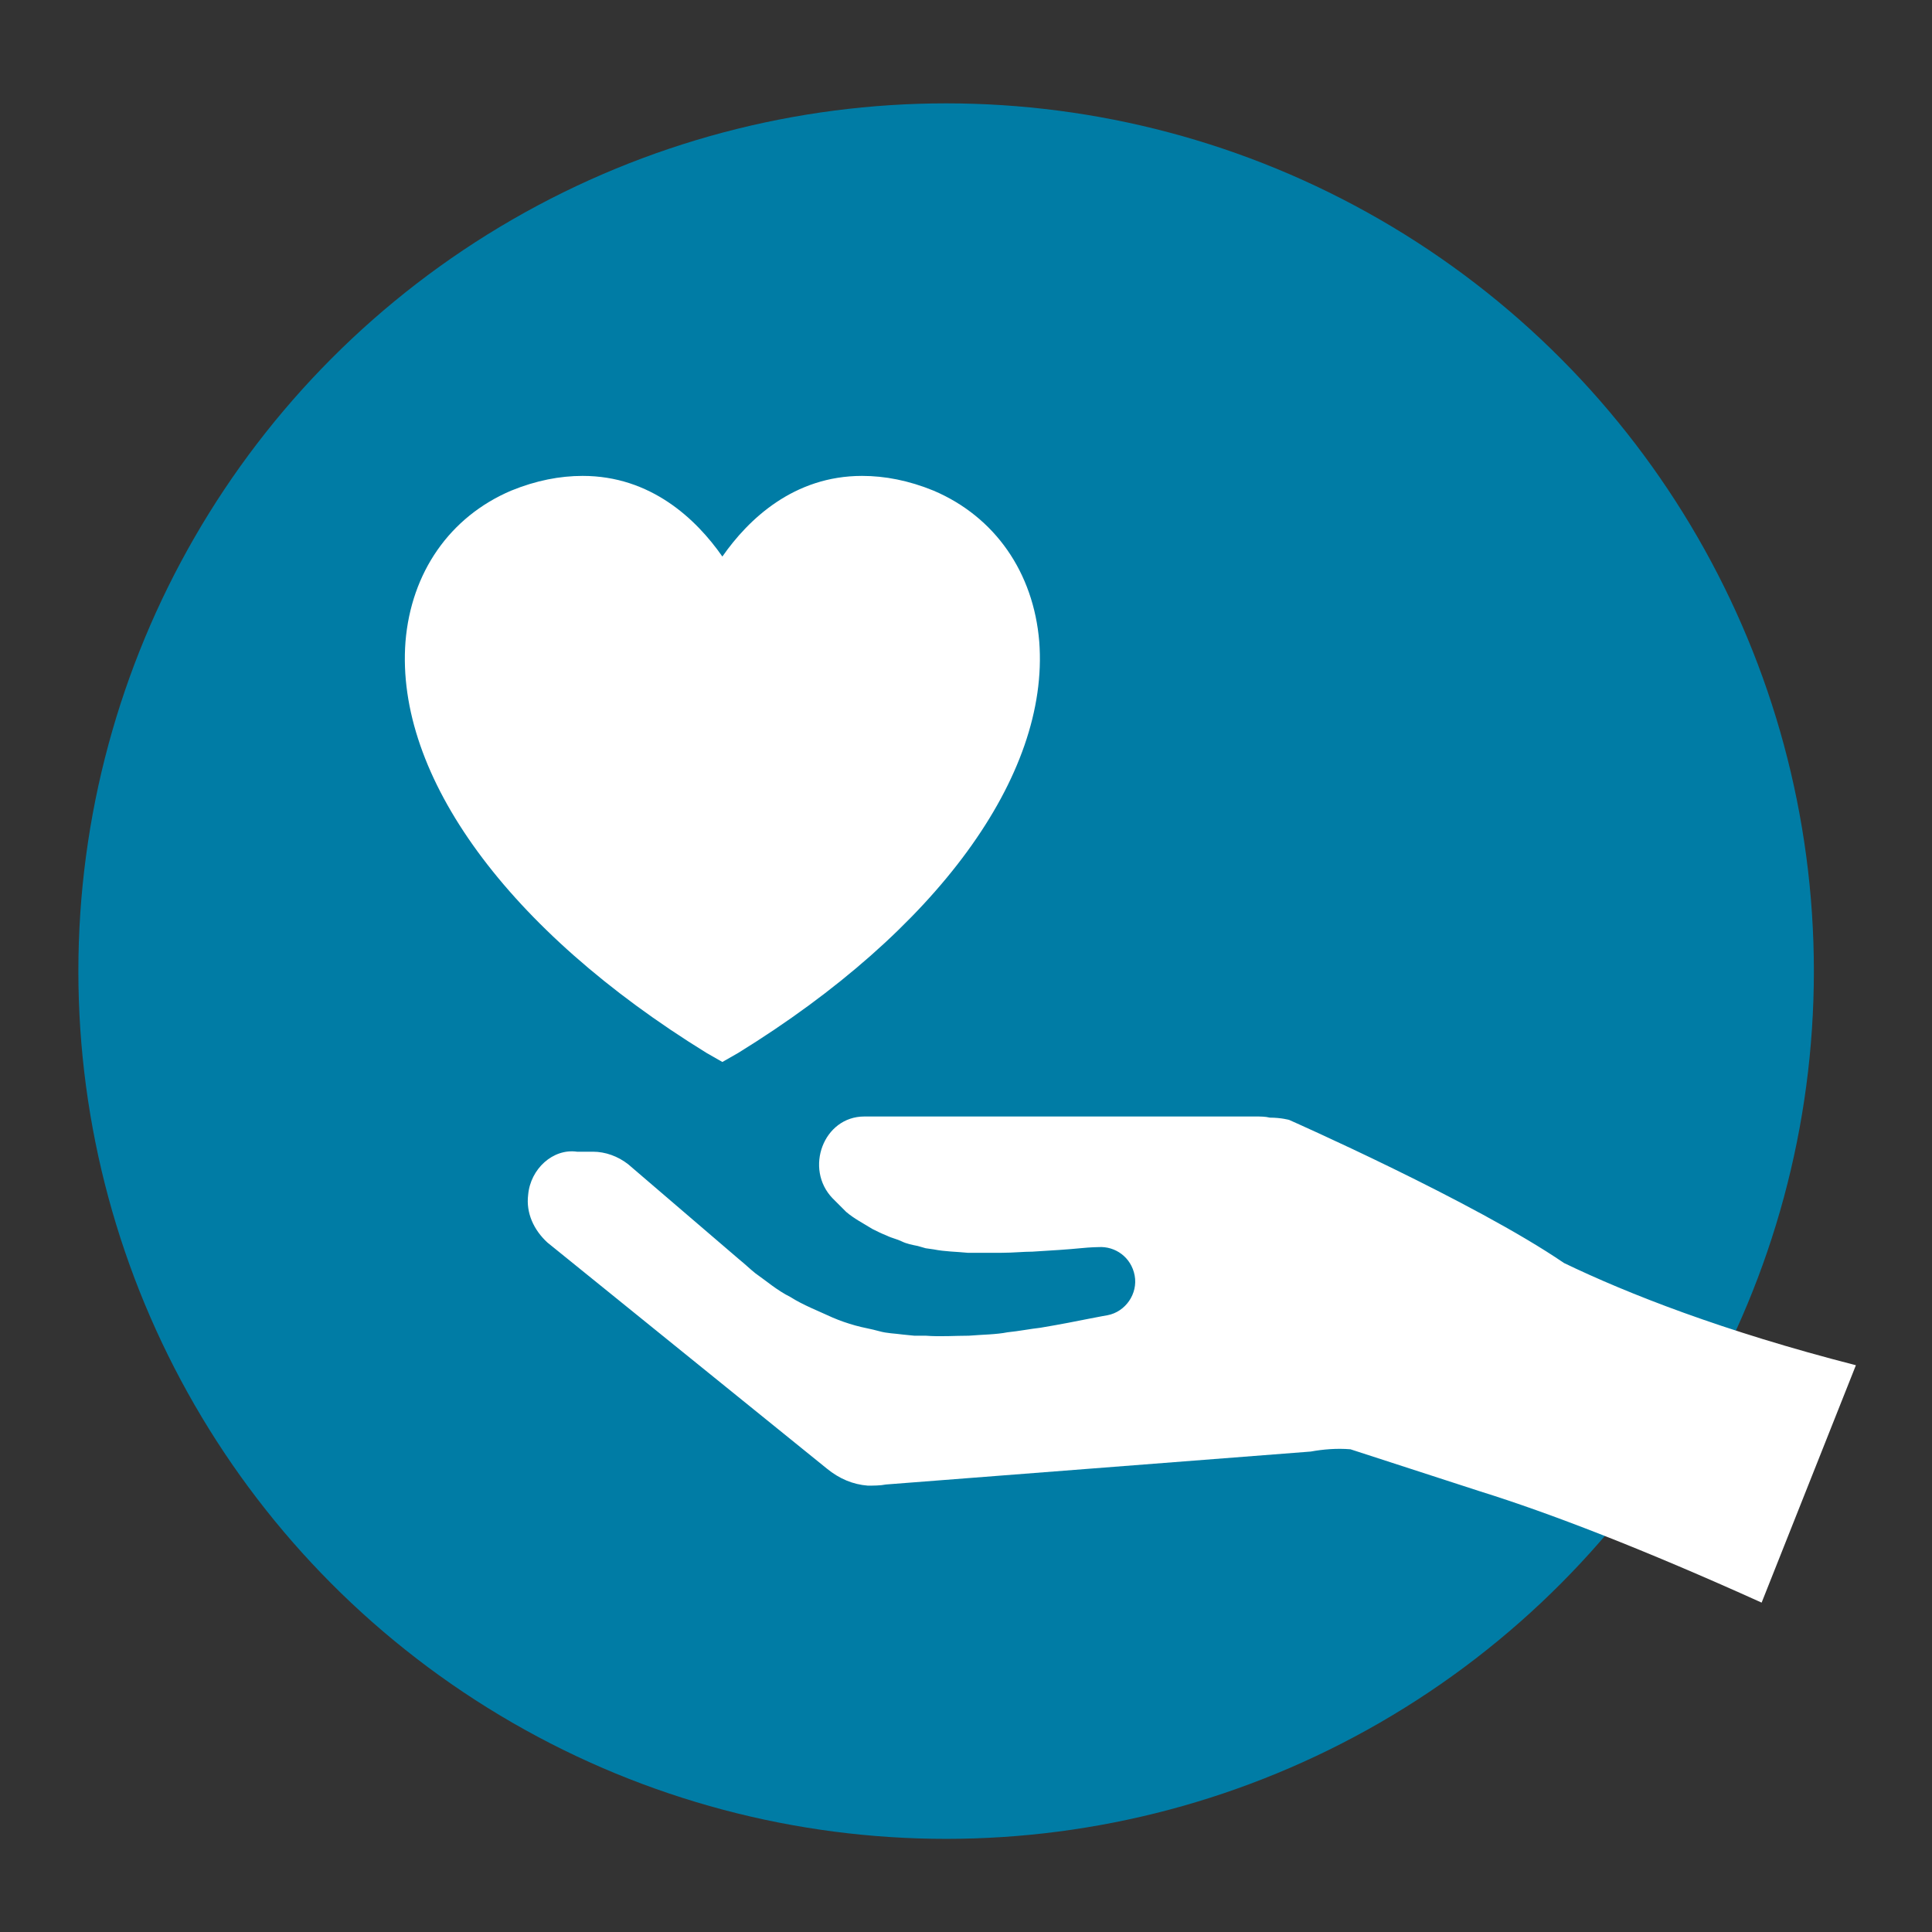 <?xml version="1.0" encoding="utf-8"?>
<!-- Generator: Adobe Illustrator 22.0.1, SVG Export Plug-In . SVG Version: 6.00 Build 0)  -->
<svg version="1.1" id="Calque_1" xmlns="http://www.w3.org/2000/svg" xmlns:xlink="http://www.w3.org/1999/xlink" x="0px" y="0px"
	 viewBox="0 0 170.1 170.1" style="enable-background:new 0 0 170.1 170.1;" xml:space="preserve">
<rect x="0" y="0" width="170.1" height="170.1" fill="#333333" stroke="none"/>
<style type="text/css">
	.st0{fill:#007CA5;}
	.st1{fill:#FFFFFF;}
</style>
<circle class="st0" cx="83.3" cy="85.5" r="76.4"/>
<path class="st1" d="M35.7,56.5c-0.9,11.8,9,25.4,26.5,36.2l1.4,0.8l1.4-0.8c17.5-10.8,27.4-24.4,26.5-36.2
	c-0.5-6.1-3.9-11-9.3-13.3c-2.2-0.9-4.3-1.3-6.3-1.3c-6,0-10,3.8-12.3,7.1c-2.3-3.3-6.3-7.1-12.3-7.1c-2,0-4.1,0.4-6.3,1.3
	C39.6,45.5,36.2,50.4,35.7,56.5z M46.5,105.2c-0.2,1.6,0.5,3.1,1.7,4.2l24.6,19.9c1.1,0.9,2.3,1.4,3.6,1.5c0.5,0,1.1,0,1.6-0.1l0,0
	l37.4-2.9c1.1-0.2,2.3-0.3,3.5-0.2l11.4,3.7c6.1,1.9,14.4,5.1,24.8,9.8l8.3-20.9c-11.7-3-20.1-6.3-25.7-9
	c-7.9-5.4-24.2-12.6-24.2-12.6s-0.7-0.2-1.7-0.2c-0.4-0.1-0.8-0.1-1.3-0.1H76.2c0,0-0.1,0-0.1,0c-3.6,0-5.3,4.6-2.8,7.2l1.2,1.2
	c0.7,0.6,1.5,1,2.3,1.5c0.4,0.2,0.8,0.4,1.3,0.6c0.4,0.2,0.9,0.3,1.3,0.5c0.4,0.2,0.9,0.3,1.4,0.4l0.7,0.2l0.7,0.1
	c1,0.2,2,0.2,3,0.3c1,0,2,0,3,0c1,0,1.9-0.1,2.7-0.1c1.7-0.1,3.2-0.2,4.2-0.3c1-0.1,1.6-0.1,1.6-0.1c1.5-0.1,2.9,0.9,3.2,2.5
	c0.3,1.6-0.8,3.2-2.4,3.5c0,0-0.6,0.1-1.6,0.3c-1,0.2-2.5,0.5-4.3,0.8c-0.9,0.1-1.9,0.3-2.9,0.4c-1,0.2-2.2,0.2-3.4,0.3
	c-1.2,0-2.5,0.1-3.8,0l-1,0l-1-0.1c-0.7-0.1-1.4-0.1-2.1-0.3c-0.7-0.2-1.4-0.3-2.1-0.5c-0.7-0.2-1.3-0.4-2-0.7
	c-1.3-0.6-2.6-1.1-3.7-1.8c-1.2-0.6-2.1-1.4-3.1-2.1c-0.5-0.4-0.9-0.8-1.4-1.2l-9.8-8.4c-0.9-0.7-2-1.1-3.1-1.1l-1.4,0
	C48.7,101.1,46.7,102.9,46.5,105.2z"/>
</svg>
